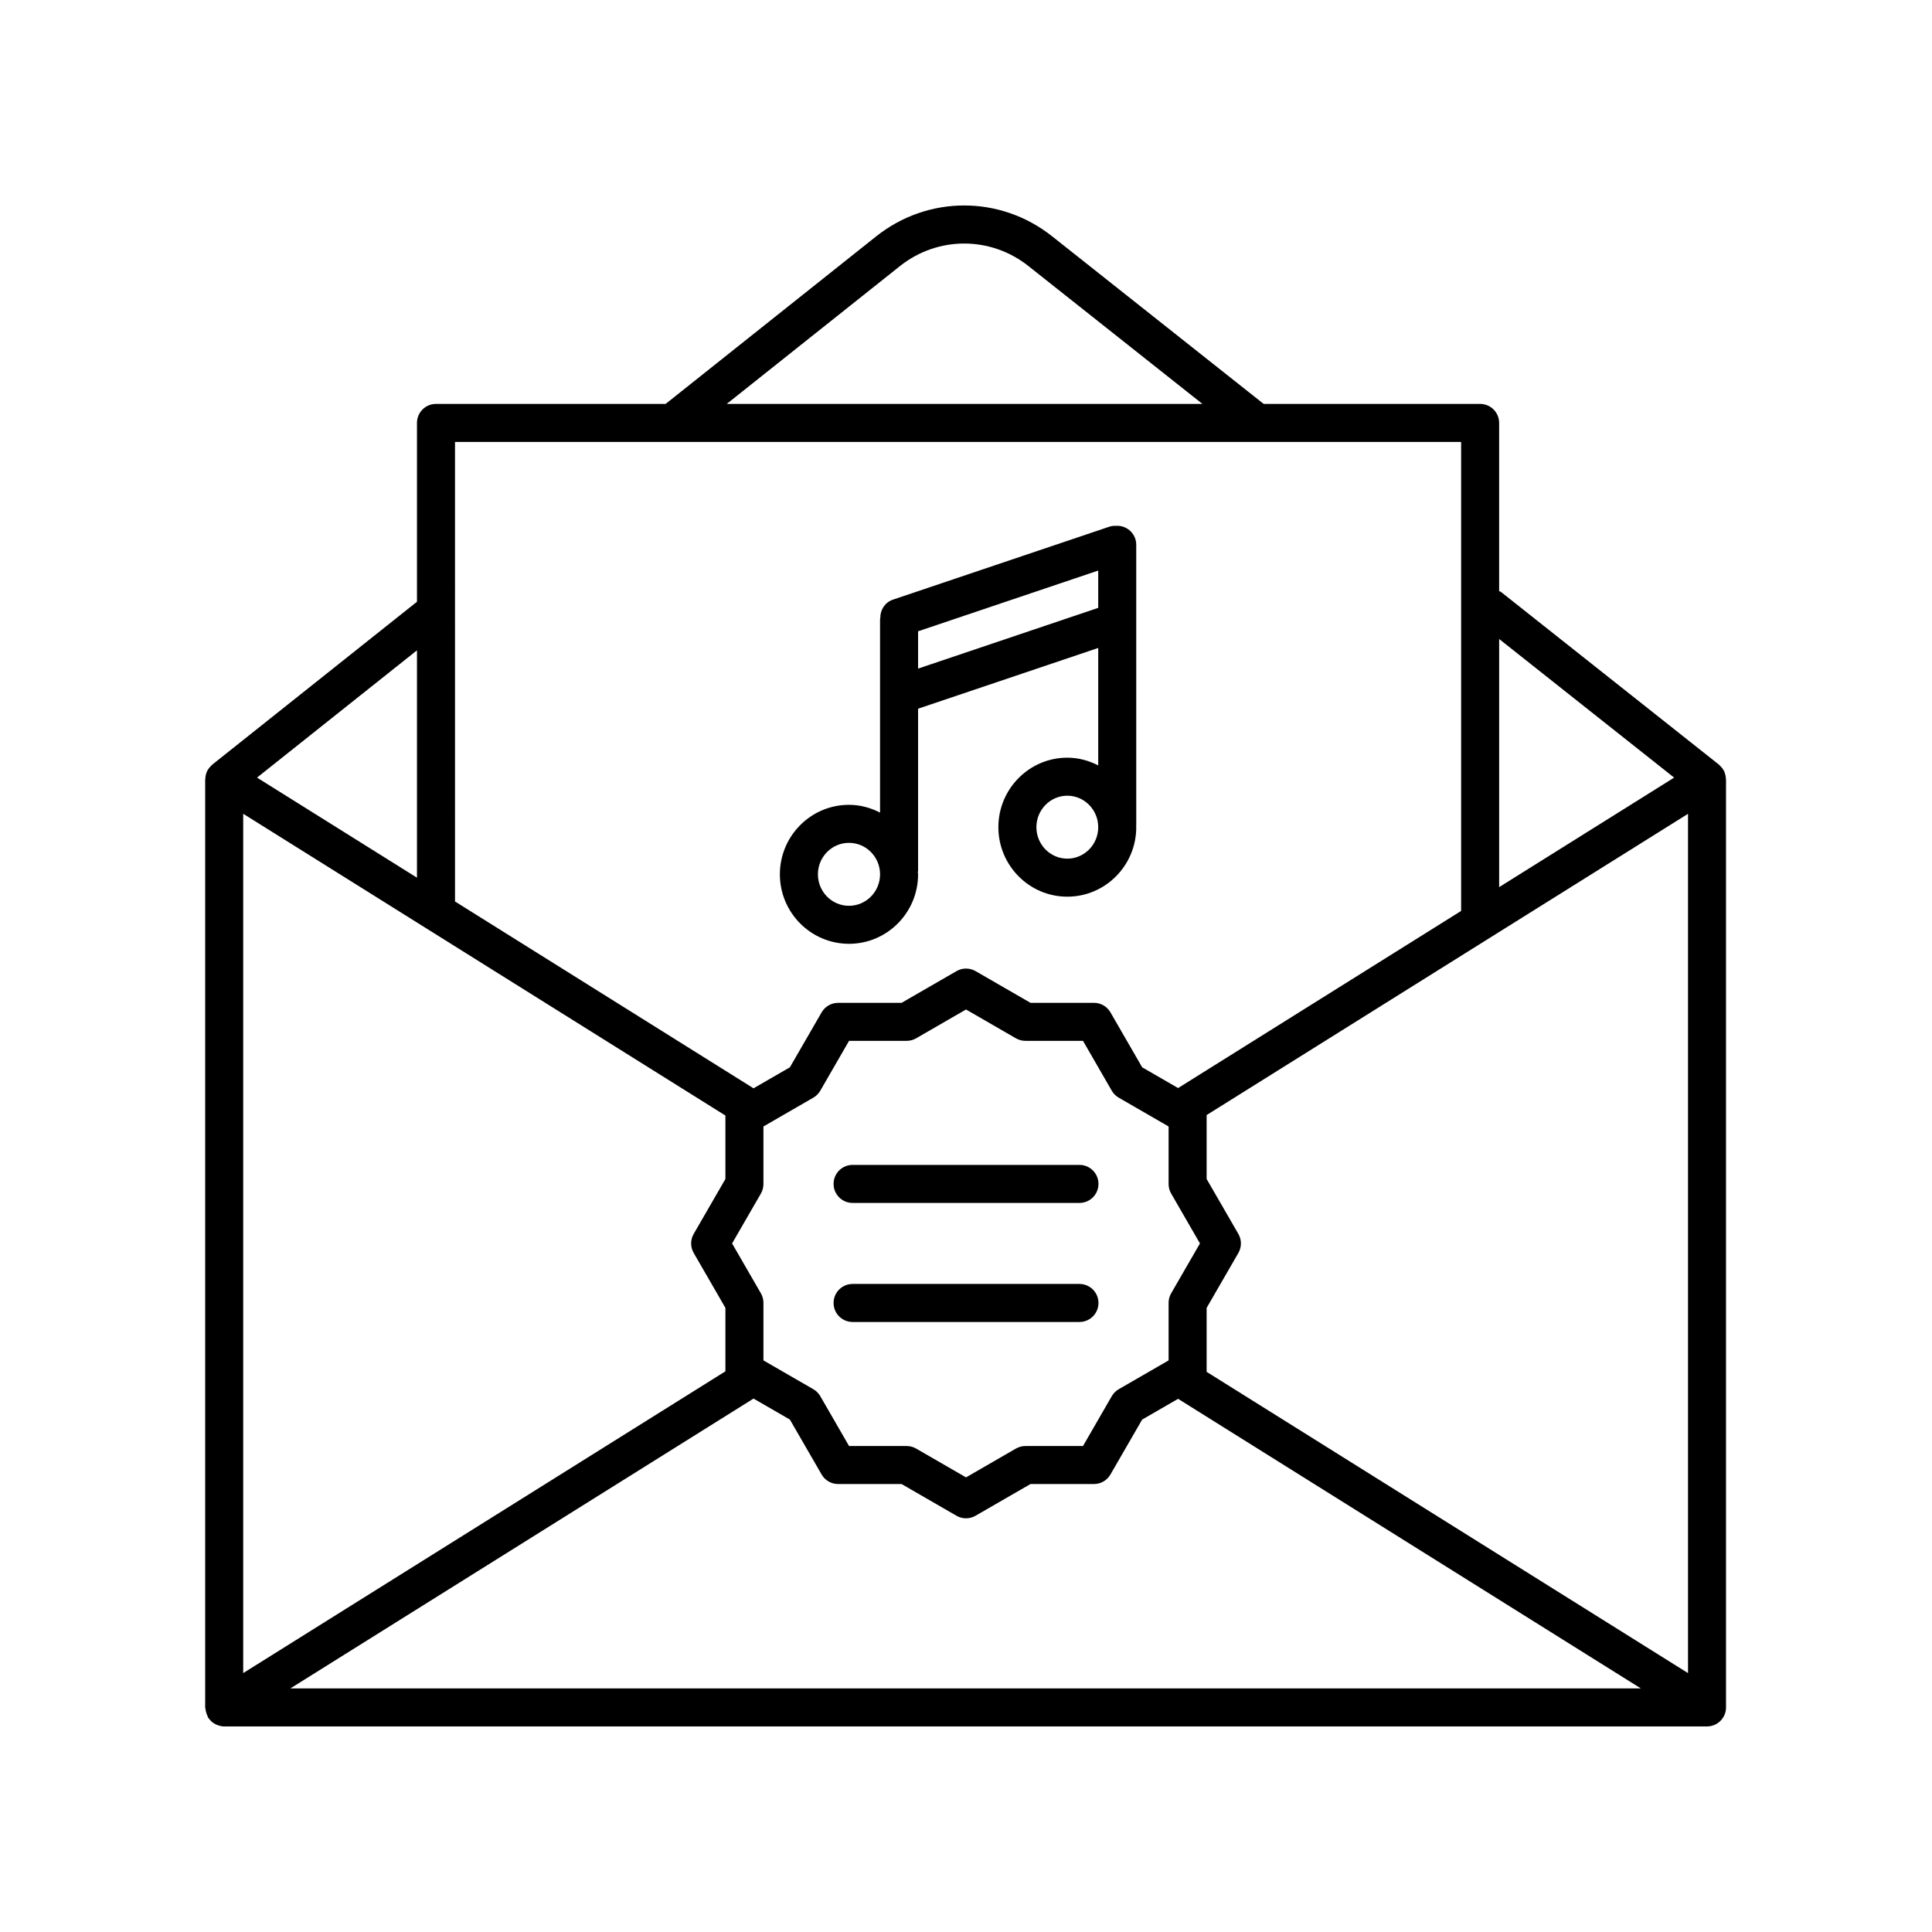 <?xml version="1.0" encoding="UTF-8"?>
<!-- Uploaded to: ICON Repo, www.iconrepo.com, Generator: ICON Repo Mixer Tools -->
<svg fill="#000000" width="800px" height="800px" version="1.1" viewBox="144 144 512 512" xmlns="http://www.w3.org/2000/svg">
 <g>
  <path d="m368.99 394.12c10.098 0 18.312-8.262 18.312-18.414 0-0.215-0.055-0.41-0.062-0.625 0.008-0.109 0.062-0.199 0.062-0.312v-42.957l47.738-16.098v31.125c-2.477-1.266-5.234-2.047-8.191-2.047-10.07 0-18.27 8.266-18.27 18.422s8.195 18.414 18.27 18.414c10.07 0 18.27-8.262 18.27-18.414 0-0.105-0.027-0.203-0.031-0.309 0-0.055 0.031-0.098 0.031-0.152l-0.004-74.375c0-2.785-2.254-5.039-5.039-5.039-0.039 0-0.074 0.023-0.113 0.023-0.672-0.059-1.363 0.008-2.047 0.242l-57.266 19.305c-2.129 0.715-3.391 2.719-3.359 4.852-0.008 0.125-0.07 0.227-0.07 0.355v51.23c-2.488-1.273-5.258-2.059-8.234-2.059-10.098 0-18.312 8.266-18.312 18.422 0.004 10.152 8.219 18.41 18.316 18.41zm18.312-72.934v-9.887l47.738-16.094v9.883zm39.547 50.367c-4.516 0-8.191-3.738-8.191-8.34 0-4.602 3.676-8.344 8.191-8.344s8.191 3.742 8.191 8.344c0 4.602-3.676 8.34-8.191 8.34zm-57.859-4.191c4.543 0 8.234 3.742 8.234 8.344s-3.695 8.34-8.234 8.34c-4.543 0-8.234-3.738-8.234-8.34-0.004-4.602 3.691-8.344 8.234-8.344z"/>
  <path d="m601.05 348.73c-0.023-0.055-0.027-0.113-0.051-0.168-0.223-0.52-0.555-0.98-0.945-1.402-0.086-0.094-0.168-0.176-0.262-0.262-0.098-0.09-0.176-0.199-0.281-0.285l-57.691-45.707c-0.164-0.129-0.359-0.164-0.531-0.27v-44.555c0-2.785-2.254-5.039-5.039-5.039l-57.371-0.004-56.098-44.449c-13.73-10.867-32.879-10.848-46.582 0.051l-55.742 44.355c-0.016 0.012-0.023 0.031-0.039 0.043h-60.875c-2.785 0-5.039 2.254-5.039 5.039v47.391l-54.234 43.152c-0.105 0.082-0.184 0.191-0.277 0.281-0.086 0.082-0.164 0.16-0.242 0.246-0.398 0.426-0.734 0.895-0.961 1.426-0.016 0.035-0.02 0.074-0.035 0.109-0.219 0.543-0.324 1.121-0.344 1.715-0.004 0.059-0.035 0.105-0.035 0.164v245.92c0 0.137 0.066 0.25 0.078 0.383 0.023 0.336 0.105 0.652 0.199 0.984 0.094 0.336 0.199 0.648 0.355 0.949 0.062 0.117 0.062 0.246 0.137 0.359 0.168 0.27 0.383 0.492 0.59 0.719 0.062 0.07 0.109 0.148 0.176 0.215 0.414 0.402 0.887 0.707 1.398 0.941 0.121 0.055 0.242 0.098 0.367 0.145 0.559 0.207 1.137 0.348 1.734 0.352 0-0.012 0-0.008 0.004-0.008h392.96c2.785 0 5.039-2.254 5.039-5.039v-245.92c0-0.07-0.039-0.129-0.039-0.199-0.023-0.566-0.125-1.117-0.328-1.633zm-9.707 238.66-127.59-79.848c0-0.039 0.016-0.074 0.016-0.113v-16.82l8.414-14.562c0.898-1.559 0.898-3.477 0-5.039l-8.414-14.562v-16.82c0-0.039-0.016-0.074-0.016-0.113l127.59-79.848zm-382.89-227.73 127.79 79.973v16.809l-8.41 14.562c-0.898 1.559-0.898 3.477 0 5.039l8.41 14.562v16.809l-127.79 79.973zm245.24 82.867v15.262c0 0.887 0.23 1.75 0.676 2.519l7.633 13.215-7.633 13.215c-0.441 0.766-0.676 1.633-0.676 2.519v15.262l-13.215 7.633c-0.766 0.441-1.402 1.078-1.844 1.844l-7.629 13.215h-15.262c-0.887 0-1.75 0.23-2.519 0.676l-13.219 7.633-13.215-7.633c-0.766-0.441-1.633-0.676-2.519-0.676h-15.262l-7.625-13.215c-0.441-0.766-1.078-1.402-1.844-1.844l-13.219-7.633v-15.262c0-0.887-0.23-1.75-0.676-2.519l-7.633-13.215 7.633-13.215c0.441-0.766 0.676-1.633 0.676-2.519v-15.262l13.219-7.633c0.766-0.441 1.402-1.078 1.844-1.844l7.625-13.215h15.262c0.887 0 1.75-0.23 2.519-0.676l13.215-7.633 13.219 7.633c0.766 0.441 1.633 0.676 2.519 0.676h15.262l7.625 13.215c0.441 0.766 1.078 1.402 1.844 1.844zm-110 72.109 9.637 5.566 8.41 14.562c0.898 1.559 2.562 2.519 4.363 2.519h16.82l14.562 8.41c0.777 0.449 1.648 0.676 2.519 0.676s1.738-0.227 2.519-0.676l14.57-8.41h16.82c1.801 0 3.465-0.961 4.363-2.519l8.41-14.562 9.523-5.5 122.63 76.742h-357.88zm243.97-164.56-46.371 29.02v-65.754zm-205.18-135.55c10.012-7.965 24.016-7.984 34.047-0.031l46.125 36.547h-126.06zm148.73 46.594v124.29l-75.004 46.938-9.523-5.5-8.406-14.566c-0.898-1.559-2.562-2.519-4.363-2.519h-16.82l-14.566-8.41c-1.566-0.895-3.484-0.895-5.039 0l-14.566 8.414h-16.82c-1.801 0-3.465 0.961-4.363 2.519l-8.41 14.562-9.637 5.566-79.109-49.508-0.004-121.79zm-276.71 55.227v60.25l-42.387-26.523z"/>
  <path d="m430.07 452.71h-60.125c-2.785 0-5.039 2.254-5.039 5.039s2.254 5.039 5.039 5.039h60.121c2.785 0 5.039-2.254 5.039-5.039s-2.254-5.039-5.035-5.039z"/>
  <path d="m430.07 484.26h-60.125c-2.785 0-5.039 2.254-5.039 5.039 0 2.785 2.254 5.039 5.039 5.039h60.121c2.785 0 5.039-2.254 5.039-5.039 0-2.785-2.254-5.039-5.035-5.039z"/>
 </g>
</svg>